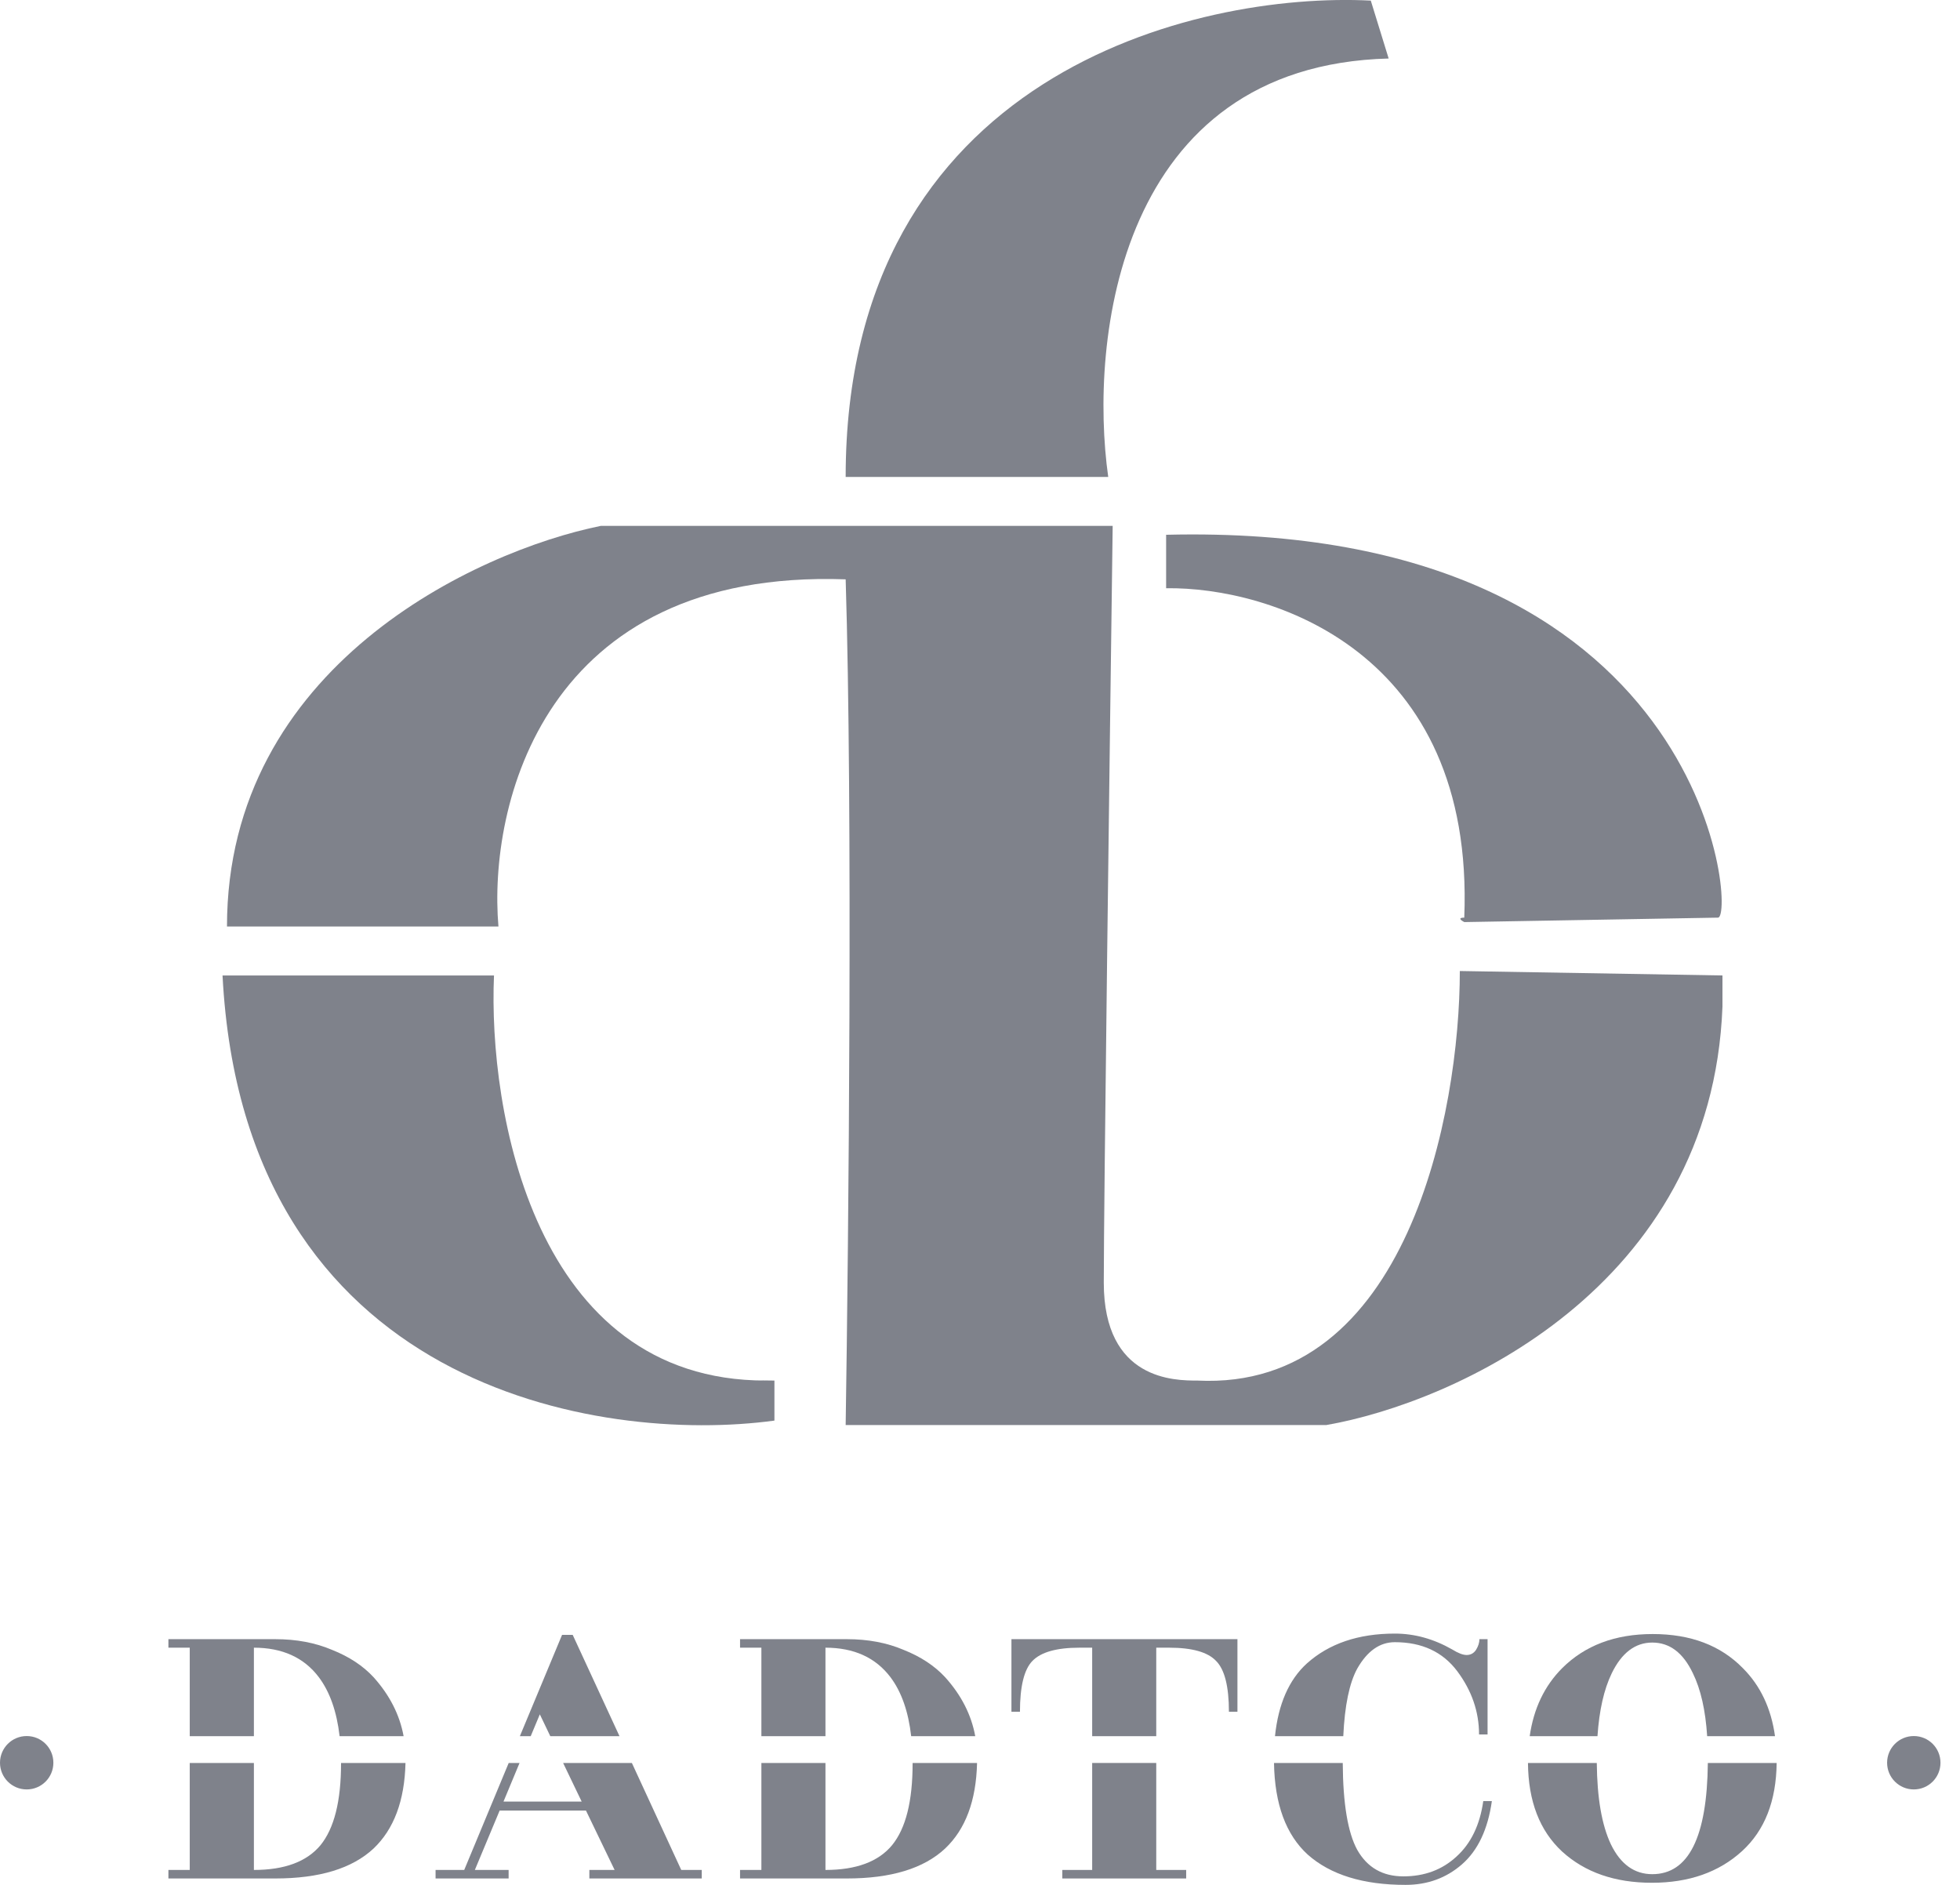 <svg width="26" height="25" viewBox="0 0 26 25" fill="none" xmlns="http://www.w3.org/2000/svg">
<path d="M14.701 6.326H11.218C11.218 0.988 15.862 -0.11 18.184 0.008L18.421 0.776C14.831 0.87 14.445 4.515 14.701 6.326Z" fill="#7F828B"/>
<path d="M6.553 12.938H2.952C3.235 18.417 7.951 19.157 10.273 18.842V18.311C10.175 18.309 10.013 18.308 10.155 18.311C7.085 18.311 6.475 14.729 6.553 12.938Z" fill="#7F828B"/>
<path d="M15.469 7.802V7.093C22.671 6.916 23.026 12.171 22.79 12.171L19.424 12.23C19.385 12.21 19.33 12.171 19.424 12.171C19.566 8.628 16.846 7.782 15.469 7.802Z" fill="#7F828B"/>
<path d="M6.612 12.289H3.011C3.011 8.841 6.317 7.31 7.97 6.975H14.76C14.721 9.888 14.642 15.973 14.642 17.012C14.642 18.311 15.587 18.311 15.882 18.311C18.669 18.452 19.365 14.749 19.365 12.879L22.849 12.938V13.351C22.707 17.083 19.287 18.606 17.594 18.901H11.218C11.257 16.422 11.312 10.706 11.218 7.684C7.203 7.542 6.475 10.695 6.612 12.289Z" fill="#7F828B"/>
<path d="M2.234 24.915H3.651C4.237 24.915 4.671 24.783 4.955 24.518C5.225 24.262 5.367 23.884 5.379 23.383H4.524C4.524 23.385 4.524 23.388 4.524 23.39C4.524 23.889 4.433 24.25 4.252 24.473C4.07 24.692 3.776 24.802 3.368 24.802V23.383H2.517V24.802H2.234V24.915Z" fill="#7F828B"/>
<path d="M2.517 23.028V21.854H2.234V21.741H3.651C3.931 21.741 4.182 21.788 4.405 21.883C4.632 21.973 4.815 22.094 4.955 22.245C5.169 22.483 5.302 22.744 5.354 23.028H4.505C4.467 22.7 4.375 22.439 4.229 22.245C4.033 21.985 3.745 21.854 3.368 21.854V23.028H2.517Z" fill="#7F828B"/>
<path d="M9.309 24.915V24.802H9.037L8.382 23.383H7.47L7.716 23.895H6.679L6.892 23.383H6.748L6.158 24.802H5.778V24.915H6.747V24.802H6.299L6.628 24.014H7.773L8.153 24.802H7.818V24.915H9.309Z" fill="#7F828B"/>
<path d="M6.896 23.028H7.04L7.161 22.738L7.3 23.028H8.218L7.597 21.684H7.456L6.896 23.028Z" fill="#7F828B"/>
<path d="M9.817 24.915H11.234C11.819 24.915 12.254 24.783 12.537 24.518C12.808 24.262 12.949 23.884 12.961 23.383H12.106C12.106 23.385 12.106 23.388 12.106 23.39C12.106 23.889 12.016 24.25 11.834 24.473C11.653 24.692 11.358 24.802 10.95 24.802V23.383H10.1V24.802H9.817V24.915Z" fill="#7F828B"/>
<path d="M10.1 23.028V21.854H9.817V21.741H11.234C11.513 21.741 11.764 21.788 11.987 21.883C12.214 21.973 12.397 22.094 12.537 22.245C12.752 22.483 12.885 22.744 12.937 23.028H12.087C12.05 22.7 11.958 22.439 11.812 22.245C11.615 21.985 11.328 21.854 10.95 21.854V23.028H10.1Z" fill="#7F828B"/>
<path d="M16.132 22.03C16.245 22.143 16.302 22.368 16.302 22.704H16.415V21.741H13.417V22.704H13.53C13.53 22.368 13.585 22.143 13.695 22.03C13.808 21.913 14.016 21.854 14.318 21.854H14.488V23.028H15.338V21.854H15.509C15.815 21.854 16.022 21.913 16.132 22.03Z" fill="#7F828B"/>
<path d="M15.338 23.383H14.488V24.802H14.092V24.915H15.735V24.802H15.338V23.383Z" fill="#7F828B"/>
<path d="M19.62 23.005H19.733V21.741H19.625C19.625 21.786 19.61 21.834 19.58 21.883C19.55 21.928 19.508 21.951 19.455 21.951C19.406 21.951 19.342 21.926 19.263 21.877C19.017 21.737 18.764 21.667 18.503 21.667C18.02 21.667 17.63 21.799 17.335 22.064C17.098 22.28 16.957 22.602 16.913 23.028H17.819C17.838 22.62 17.9 22.322 18.004 22.132C18.137 21.898 18.303 21.781 18.503 21.781C18.862 21.781 19.138 21.909 19.331 22.166C19.523 22.423 19.62 22.703 19.62 23.005Z" fill="#7F828B"/>
<path d="M17.812 23.383H16.9C16.909 23.929 17.058 24.334 17.347 24.598C17.649 24.866 18.082 25 18.645 25C18.936 25 19.185 24.909 19.393 24.728C19.605 24.543 19.737 24.263 19.79 23.889H19.676C19.631 24.206 19.512 24.452 19.319 24.626C19.13 24.8 18.896 24.887 18.616 24.887C18.341 24.887 18.137 24.77 18.004 24.535C17.88 24.308 17.815 23.924 17.812 23.383Z" fill="#7F828B"/>
<path d="M21.182 23.383C21.186 23.846 21.248 24.206 21.369 24.462C21.497 24.726 21.68 24.858 21.918 24.858C22.4 24.858 22.645 24.366 22.655 23.383H23.568C23.562 23.887 23.41 24.277 23.109 24.552C22.802 24.832 22.404 24.972 21.913 24.972C21.422 24.972 21.025 24.834 20.722 24.558C20.424 24.282 20.273 23.89 20.269 23.383H21.182Z" fill="#7F828B"/>
<path d="M23.546 23.028C23.495 22.66 23.353 22.359 23.12 22.126C22.825 21.824 22.427 21.673 21.924 21.673C21.425 21.673 21.025 21.824 20.722 22.126C20.488 22.361 20.344 22.662 20.292 23.028H21.191C21.214 22.685 21.277 22.407 21.38 22.194C21.512 21.922 21.692 21.786 21.918 21.786C22.149 21.786 22.328 21.922 22.457 22.194C22.561 22.406 22.624 22.684 22.646 23.028H23.546Z" fill="#7F828B"/>
<path d="M0.708 23.38C0.708 23.576 0.55 23.734 0.354 23.734C0.159 23.734 0 23.576 0 23.38C0 23.184 0.159 23.026 0.354 23.026C0.55 23.026 0.708 23.184 0.708 23.38Z" fill="#7F828B"/>
<path d="M25.741 23.38C25.741 23.576 25.583 23.734 25.387 23.734C25.192 23.734 25.033 23.576 25.033 23.38C25.033 23.184 25.192 23.026 25.387 23.026C25.583 23.026 25.741 23.184 25.741 23.38Z" fill="#7F828B"/>
</svg>

